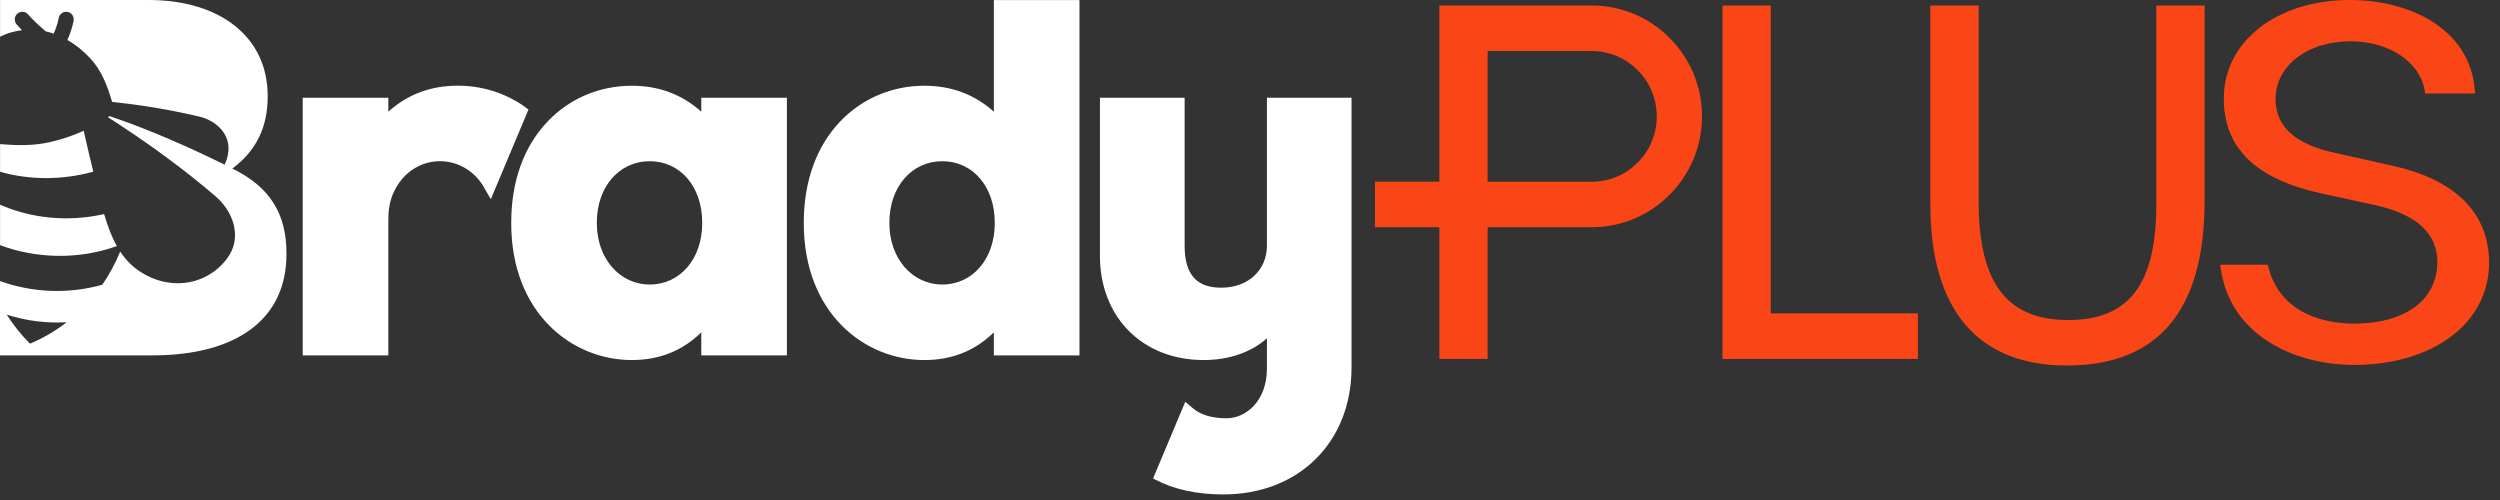 <svg xmlns="http://www.w3.org/2000/svg" width="180" height="36" viewBox="0 0 180 36"><rect x="0" y="0" width="180" height="36" fill="#333333" stroke="none"/><g fill="none"><path fill="#FA4616" d="M169.477,26.273 C175.212,26.273 179.215,23.244 179.215,18.91 C179.215,16.425 177.998,13.193 172.208,11.922 L172.208,11.922 L168.12,11.007 C165.283,10.403 163.839,9.107 163.839,7.155 C163.839,4.731 166.116,2.973 169.25,2.973 C172.006,2.973 174.248,4.462 174.576,6.515 L174.611,6.728 L178.21,6.728 L178.185,6.459 C177.811,1.997 173.4,0 169.19,0 C163.93,0 160.114,2.983 160.114,7.094 C160.114,10.652 162.405,12.888 167.125,13.924 L171.078,14.783 C174.005,15.449 175.489,16.816 175.489,18.854 C175.489,21.598 173.182,23.3 169.472,23.3 C167.938,23.3 164.273,22.904 163.329,19.255 L163.279,19.062 L159.851,19.062 L159.892,19.347 C160.578,24.134 165.197,26.273 169.472,26.273 M124.017,25.841 L138.09,25.841 L138.09,22.564 L127.495,22.564 L127.495,0.396 L124.017,0.396 L124.017,25.841 L124.017,25.841 Z M148.837,26.314 C155.399,26.314 158.731,22.33 158.731,14.473 L158.731,0.396 L155.253,0.396 L155.253,14.702 C155.253,20.47 153.299,23.041 148.913,23.041 C144.526,23.041 142.462,20.414 142.462,14.519 L142.462,0.396 L138.984,0.396 L138.984,14.702 C138.984,22.299 142.391,26.319 148.837,26.319 M122.543,8.375 C122.543,3.974 118.984,0.396 114.613,0.396 L103.634,0.396 L103.634,13.081 L99,13.081 L99,16.359 L103.634,16.359 L103.634,25.841 L107.107,25.841 L107.107,16.359 L114.613,16.359 C118.984,16.359 122.543,12.781 122.543,8.375 M107.107,13.081 L107.107,3.674 L114.613,3.674 C117.187,3.674 119.287,5.783 119.287,8.38 C119.287,10.977 117.192,13.086 114.613,13.086 L107.107,13.086 L107.107,13.081 Z"></path><path fill="#FFF" d="M71.558,0.005 L71.558,8.04 C70.144,6.784 68.494,6.174 66.55,6.174 C64.233,6.174 62.083,7.084 60.503,8.736 C58.782,10.535 57.873,13.055 57.873,16.013 L57.873,16.079 C57.873,22.538 62.239,25.923 66.55,25.923 C68.534,25.923 70.185,25.267 71.558,23.931 L71.558,25.587 L77.721,25.587 L77.721,0.005 L71.558,0.005 Z M71.623,16.013 L71.623,16.079 C71.623,18.63 70.033,20.485 67.847,20.485 C65.662,20.485 64.036,18.589 64.036,16.079 L64.036,16.013 C64.036,13.462 65.637,11.607 67.847,11.607 C70.058,11.607 71.623,13.462 71.623,16.013 M45.486,6.174 C47.429,6.174 49.08,6.784 50.493,8.04 L50.493,7.038 L56.656,7.038 L56.656,25.587 L50.493,25.587 L50.493,23.931 C49.12,25.267 47.47,25.923 45.486,25.923 C41.175,25.923 36.809,22.538 36.809,16.079 L36.809,16.013 C36.809,13.055 37.717,10.535 39.438,8.736 C41.018,7.084 43.169,6.174 45.486,6.174 Z M32.967,6.169 C34.653,6.169 36.268,6.662 37.652,7.592 L37.672,7.608 C37.758,7.671 37.856,7.744 37.924,7.794 L37.999,7.849 L38.01,7.857 L38.05,7.887 L35.34,14.341 L34.835,13.477 L34.845,13.477 C34.164,12.308 32.977,11.607 31.675,11.607 C30.201,11.607 28.904,12.512 28.293,13.965 C28.071,14.483 27.96,15.093 27.96,15.774 L27.96,25.587 L21.796,25.587 L21.796,7.038 L27.96,7.038 L27.96,8.04 C29.368,6.784 31.019,6.169 32.967,6.169 Z M46.783,11.607 C44.572,11.607 42.972,13.462 42.972,16.013 L42.972,16.079 C42.972,18.589 44.597,20.485 46.783,20.485 C48.969,20.485 50.559,18.63 50.559,16.079 L50.559,16.013 C50.559,13.462 48.994,11.607 46.783,11.607 Z M91.219,7.038 L91.219,17.675 C91.219,19.464 89.866,20.714 87.928,20.714 C86.131,20.714 85.293,19.748 85.293,17.675 L85.293,7.038 C85.293,7.038 79.195,7.038 79.195,7.038 L79.195,18.417 C79.195,22.838 82.264,25.923 86.661,25.923 C88.513,25.923 90.144,25.338 91.219,24.352 L91.219,26.532 C91.219,28.86 89.72,30.115 88.311,30.115 C87.266,30.115 86.449,29.871 85.878,29.388 L85.338,28.931 L83.021,34.45 L83.228,34.557 C84.571,35.248 86.201,35.599 88.079,35.599 C93.516,35.599 97.311,31.838 97.311,26.451 L97.311,7.038 C97.311,7.038 91.214,7.038 91.214,7.038 L91.219,7.038 Z M10.691,0 C15.906,0 19.272,2.709 19.272,6.896 L19.272,6.967 C19.272,9.163 18.44,10.865 16.728,12.136 C19.414,13.447 20.625,15.363 20.625,18.239 L20.625,18.31 C20.625,22.935 17.107,25.587 10.969,25.587 L0,25.587 L0,20.236 C2.352,21.085 4.957,21.181 7.365,20.5 C7.88,19.753 8.314,18.955 8.652,18.112 C9.051,18.711 9.54,19.215 10.171,19.611 C11.14,20.226 12.216,20.47 13.23,20.373 C14.401,20.261 15.497,19.692 16.284,18.701 C17.556,17.101 16.728,15.174 15.547,14.158 C14.553,13.299 13.336,12.329 12.074,11.394 C10.474,10.204 8.854,9.132 7.769,8.436 C7.804,8.411 7.844,8.385 7.88,8.36 C9.561,8.919 12.332,9.966 16.178,11.856 C16.279,11.632 16.355,11.404 16.405,11.155 C16.713,9.671 15.527,8.685 14.411,8.411 C13.473,8.182 12.347,7.953 11.206,7.76 C10.075,7.572 8.96,7.43 8.071,7.333 C7.713,6.113 7.294,5.056 6.497,4.198 C6.007,3.669 5.452,3.222 4.851,2.876 C5.194,2.129 5.3,1.509 5.3,1.479 C5.346,1.179 5.144,0.899 4.846,0.854 C4.553,0.808 4.27,1.011 4.225,1.311 C4.225,1.316 4.139,1.824 3.862,2.424 C3.675,2.358 3.488,2.302 3.296,2.261 C2.468,1.565 2.029,1.047 2.024,1.042 C1.832,0.808 1.489,0.783 1.257,0.976 C1.03,1.169 0.999,1.514 1.191,1.748 C1.201,1.763 1.338,1.921 1.585,2.175 C1.343,2.206 1.1,2.251 0.853,2.317 C0.555,2.399 0.273,2.51 0.005,2.648 L0.005,0 L10.691,0 Z M0.485,22.655 C0.969,23.417 1.535,24.119 2.16,24.744 C3.12,24.342 4.003,23.819 4.8,23.204 C3.311,23.285 1.853,23.092 0.485,22.655 Z M0.005,14.737 C0.247,14.839 0.485,14.941 0.732,15.027 L1.115,15.157 C3.171,15.812 5.396,15.892 7.496,15.413 C7.748,16.277 8.036,17.05 8.415,17.715 C5.709,18.701 2.62,18.635 0.005,17.649 L0.005,14.737 Z M6.027,9.417 C6.3,10.636 6.497,11.46 6.719,12.359 C4.523,12.974 2.115,12.979 0.005,12.364 L0.005,10.377 C1.186,10.474 2.347,10.509 3.564,10.24 C4.432,10.047 5.255,9.767 6.027,9.417 Z"></path></g></svg>